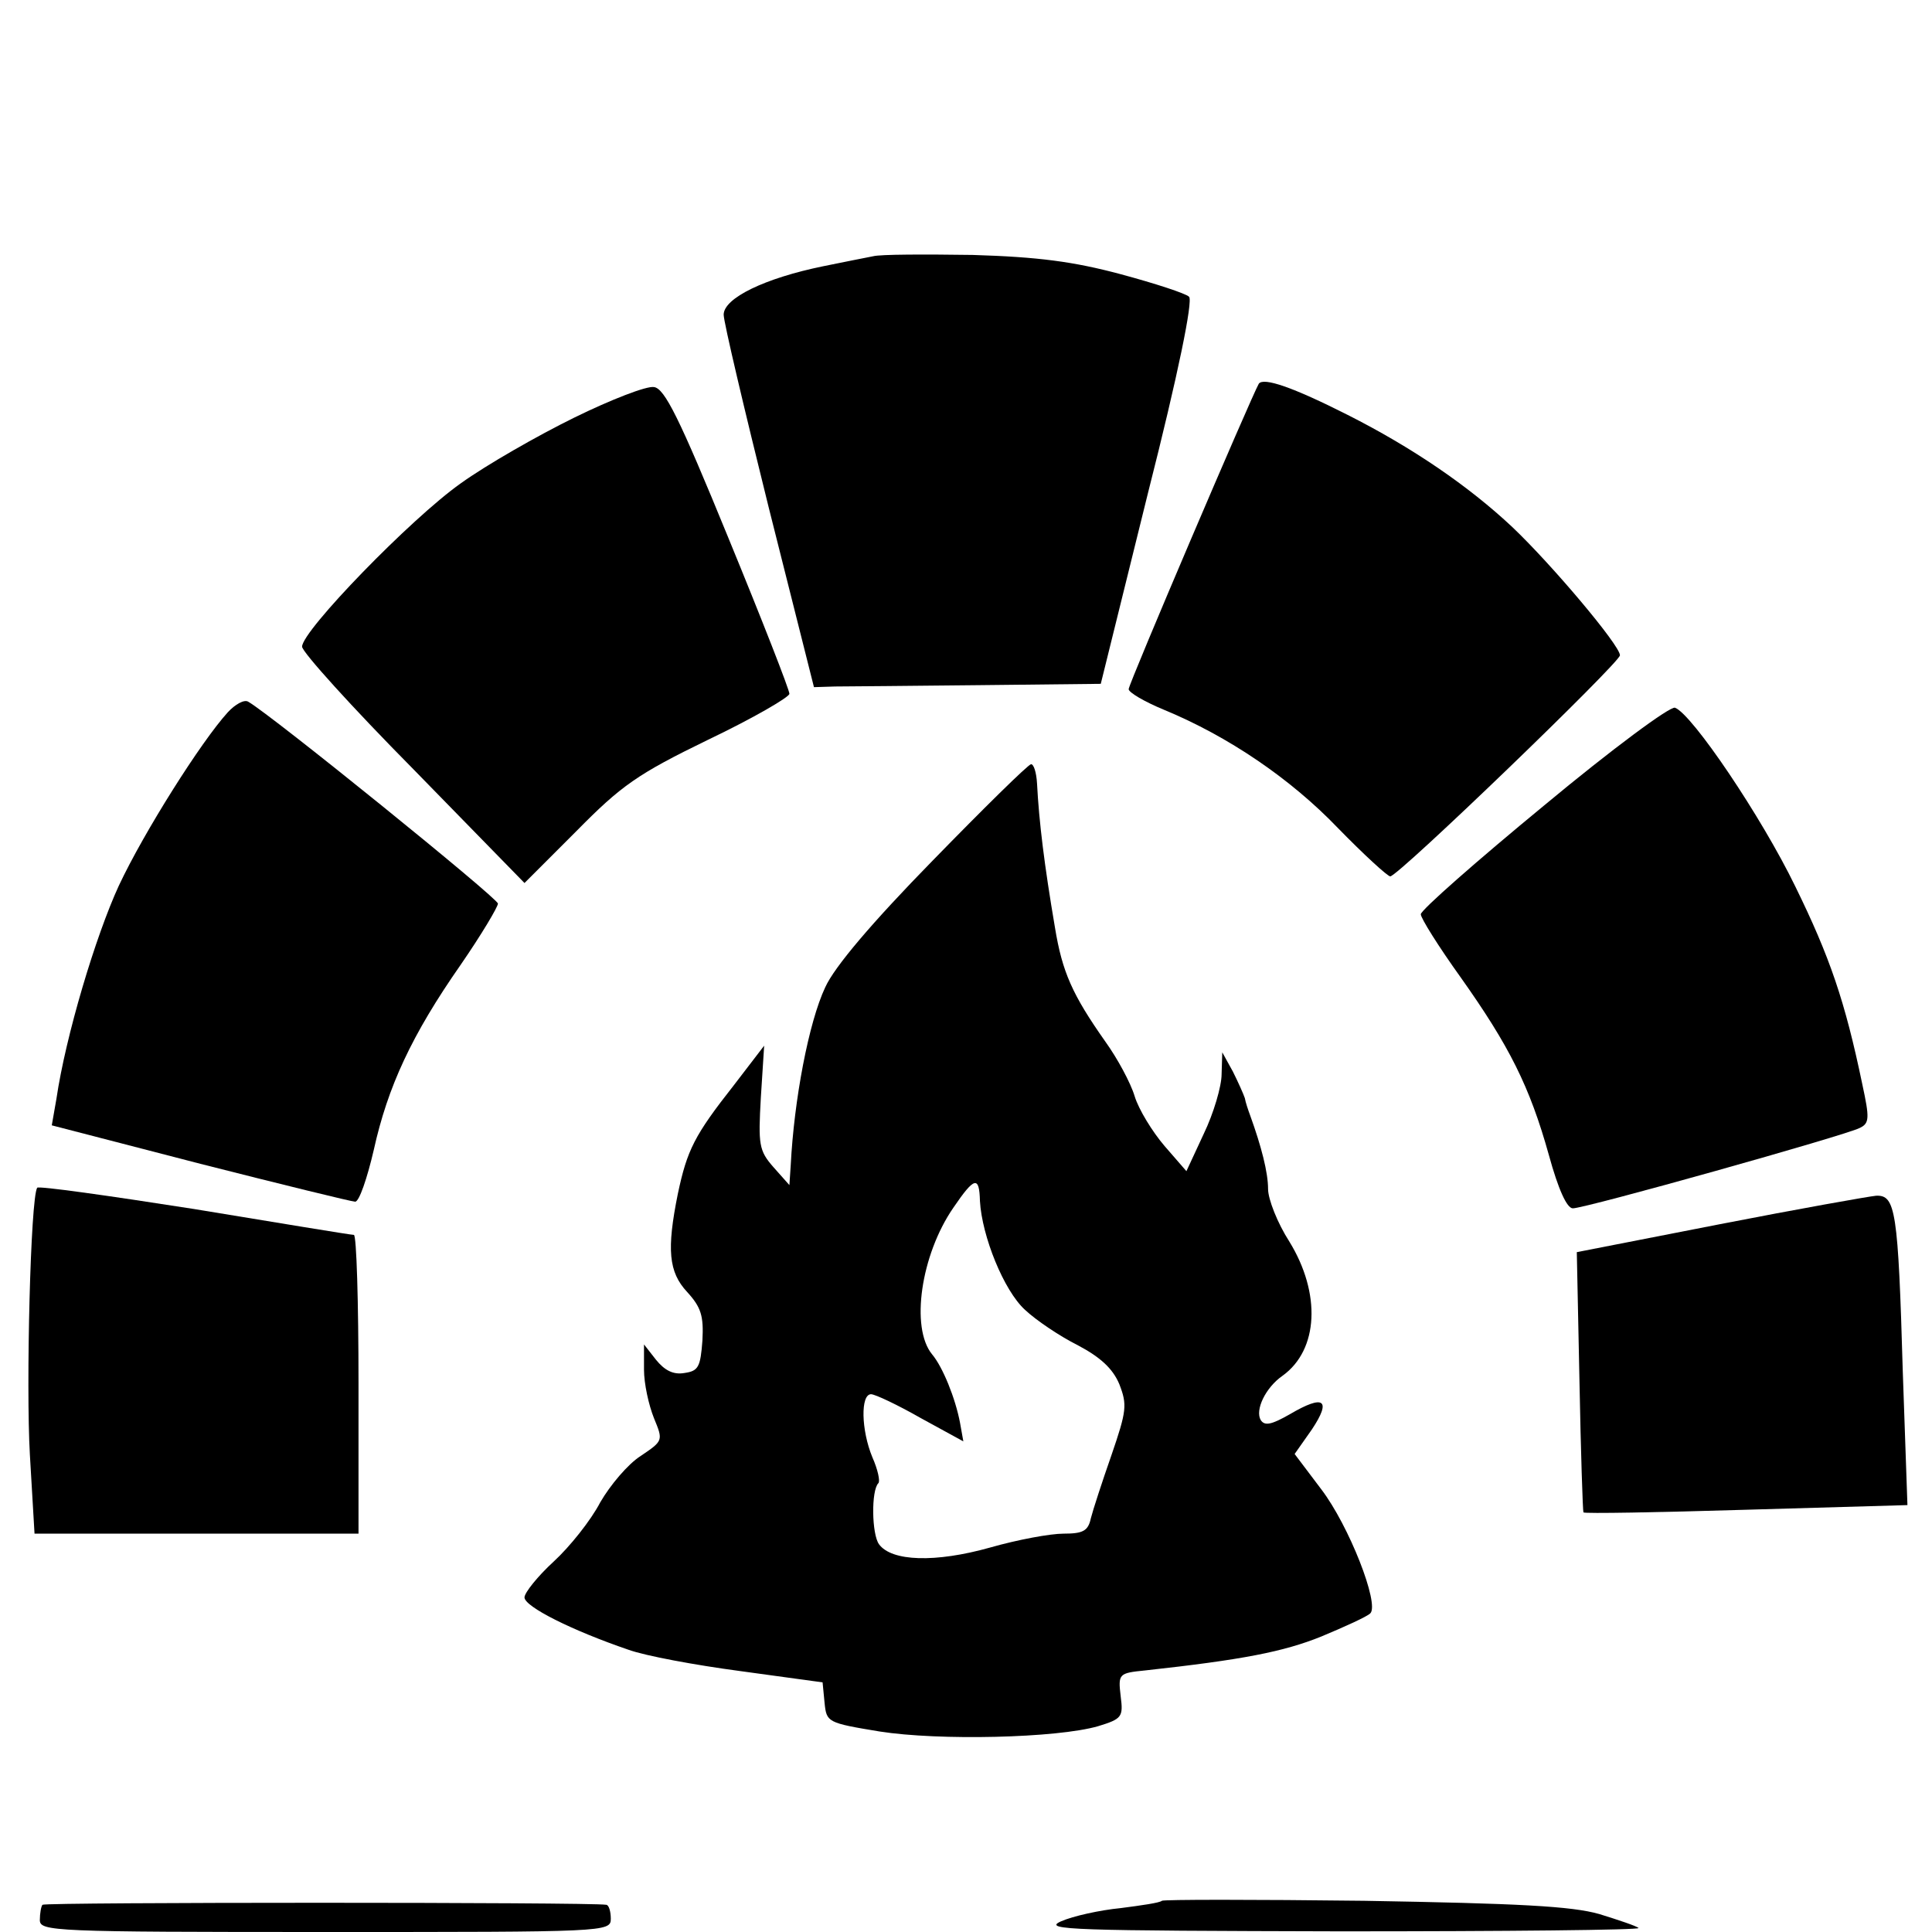 <?xml version="1.0" standalone="no"?>
<!DOCTYPE svg PUBLIC "-//W3C//DTD SVG 20010904//EN"
 "http://www.w3.org/TR/2001/REC-SVG-20010904/DTD/svg10.dtd">
<svg version="1.0" xmlns="http://www.w3.org/2000/svg"
 width="291pt" height="291pt" viewBox="0 0 291 291"
 preserveAspectRatio="xMidYMid meet">
<g transform="translate(0,291) scale(0.1,-0.1)"
fill="#000000" stroke="none">
<path d="M1315 2524 c-11 -2 -45 -9 -75 -15 -88 -18 -150 -48 -150 -73 0 -11
31 -142 68 -291 l68 -270 32 1 c18 0 115 1 216 2 l184 2 71 287 c46 181 68
290 62 296 -5 5 -51 20 -103 34 -71 19 -124 26 -223 29 -71 1 -139 1 -150 -2z"/>
<path d="M1896 2332 c-11 -19 -196 -452 -196 -460 0 -5 24 -19 53 -31 97 -40
191 -104 262 -178 39 -40 75 -73 79 -73 12 0 346 322 346 333 0 15 -103 137
-162 193 -66 62 -151 120 -248 169 -83 42 -127 57 -134 47z"/>
<path d="M865 2281 c-55 -27 -132 -71 -171 -99 -75 -53 -239 -222 -239 -246 0
-8 75 -91 168 -185 l167 -171 78 78 c68 69 92 86 199 138 67 32 122 64 122 69
0 6 -41 111 -92 235 -74 181 -96 225 -112 227 -11 2 -65 -19 -120 -46z"/>
<path d="M343 1837 c-40 -44 -126 -180 -164 -261 -35 -76 -80 -226 -94 -321
l-7 -40 224 -58 c122 -31 228 -57 233 -57 6 0 18 35 28 78 21 95 57 173 131
279 31 45 56 87 56 92 0 8 -341 284 -376 304 -6 4 -20 -4 -31 -16z"/>
<path d="M2326 1697 c-102 -84 -185 -157 -186 -164 0 -6 27 -49 60 -95 73
-103 104 -164 133 -268 14 -51 27 -80 36 -80 19 0 411 110 432 121 15 7 15 15
4 66 -26 125 -49 192 -101 298 -51 105 -155 259 -181 269 -7 3 -96 -63 -197
-147z"/>
<path d="M1405 1614 c-91 -93 -148 -160 -162 -191 -25 -53 -47 -170 -52 -268
l-2 -30 -24 27 c-22 25 -23 34 -19 105 l5 78 -46 -60 c-59 -75 -70 -97 -84
-163 -17 -84 -14 -118 14 -148 21 -23 25 -36 23 -73 -3 -40 -6 -46 -27 -49
-17 -3 -30 4 -43 20 l-18 23 0 -38 c0 -21 7 -53 15 -73 14 -34 14 -34 -20 -57
-19 -12 -46 -44 -61 -70 -14 -27 -46 -67 -70 -89 -24 -22 -44 -47 -44 -54 0
-14 72 -50 157 -79 25 -9 100 -23 168 -32 l124 -17 3 -31 c3 -29 4 -30 83 -43
89 -14 267 -10 329 8 36 11 38 14 34 45 -4 34 -3 35 37 39 146 16 208 28 265
51 36 15 69 30 74 35 14 14 -32 132 -74 187 l-40 53 26 37 c30 45 18 53 -33
23 -28 -16 -38 -18 -44 -9 -9 15 7 49 33 67 54 39 58 124 10 202 -18 28 -32
64 -32 79 0 25 -10 64 -27 111 -3 8 -7 20 -8 26 -2 6 -10 24 -18 40 l-16 29
-1 -33 c0 -18 -12 -59 -27 -90 l-26 -56 -33 38 c-18 21 -39 55 -45 75 -6 20
-26 57 -44 82 -50 71 -65 105 -76 172 -16 94 -24 159 -27 217 -1 17 -5 29 -9
29 -5 -1 -71 -66 -148 -145z m71 -513 c3 -53 36 -135 68 -164 17 -16 53 -40
79 -53 34 -18 53 -35 63 -59 12 -31 11 -40 -12 -107 -14 -40 -28 -83 -31 -95
-4 -19 -12 -23 -41 -23 -20 0 -69 -9 -111 -21 -82 -23 -148 -21 -167 5 -11 15
-12 81 -1 92 3 3 -1 21 -9 39 -17 41 -18 95 -2 95 6 0 40 -16 75 -36 l64 -35
-5 28 c-7 37 -26 84 -42 103 -33 40 -17 150 32 221 32 47 39 48 40 10z"/>
<path d="M56 1121 c-10 -16 -17 -298 -11 -402 l7 -119 244 0 244 0 0 225 c0
124 -3 225 -7 225 -5 0 -113 18 -241 39 -128 20 -234 35 -236 32z"/>
<path d="M2590 1066 l-215 -42 4 -194 c2 -107 5 -197 6 -198 2 -2 112 0 245 4
l243 7 -7 201 c-7 243 -11 266 -40 265 -11 -1 -118 -20 -236 -43z"/>
<path d="M64 41 c-2 -2 -4 -13 -4 -23 0 -17 20 -18 430 -18 423 0 430 0 430
20 0 11 -3 21 -7 21 -23 4 -845 4 -849 0z"/>
<path d="M1750 47 c-3 -3 -31 -7 -62 -11 -31 -3 -72 -12 -90 -20 -29 -13 19
-14 421 -15 250 0 451 2 449 5 -3 3 -30 12 -59 21 -42 12 -122 16 -354 20
-166 2 -303 2 -305 0z"/>
</g>
</svg>
